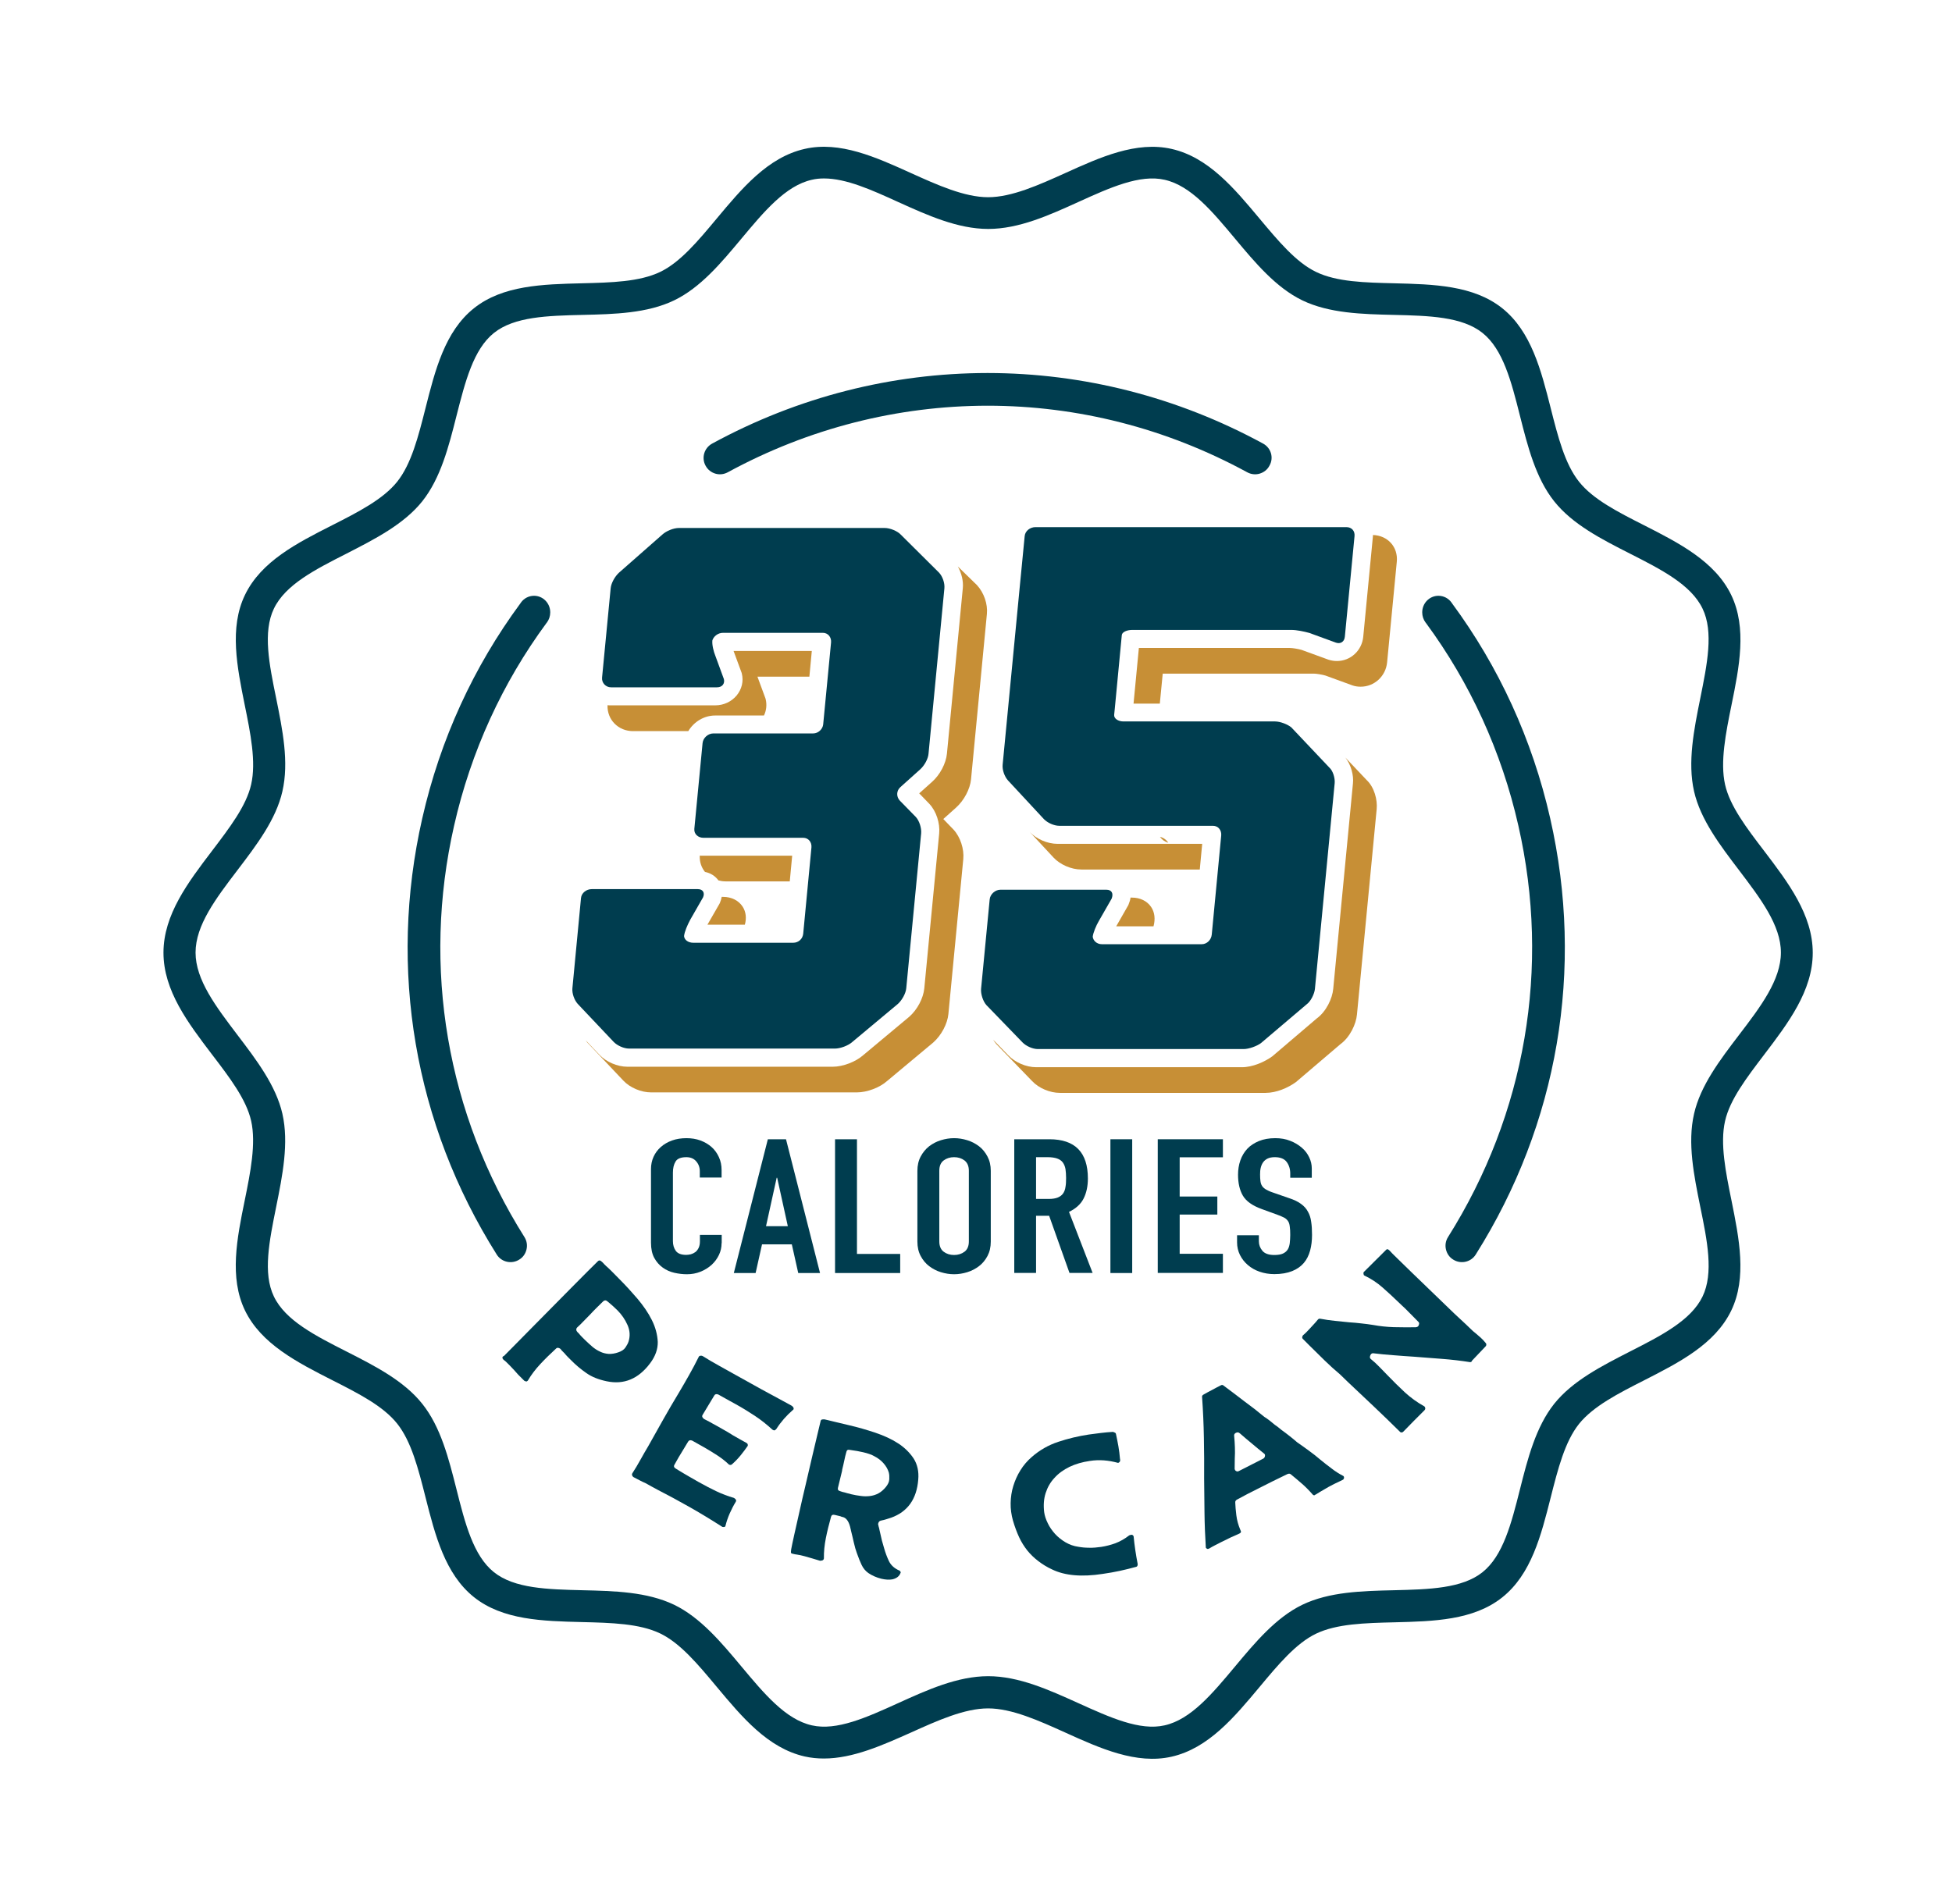<?xml version="1.0" encoding="utf-8"?>
<!-- Generator: Adobe Illustrator 27.5.0, SVG Export Plug-In . SVG Version: 6.00 Build 0)  -->
<svg version="1.1" id="Layer_1" xmlns="http://www.w3.org/2000/svg" xmlns:xlink="http://www.w3.org/1999/xlink" x="0px" y="0px"
	 viewBox="0 0 161.2 157.24" style="enable-background:new 0 0 161.2 157.24;" xml:space="preserve">
<style type="text/css">
	.st0{fill:#003D4F;}
	.st1{fill:#C78F36;}
</style>
<g>
	<path class="st0" d="M111.86,44.28l-0.8,8.31c-0.04,0.43-0.37,0.62-0.74,0.49l-2.19-0.8c-0.43-0.12-1.05-0.25-1.49-0.25H93.5
		c-0.44,0-0.84,0.18-0.86,0.43l-0.58,6.09l-0.05,0.49c-0.03,0.31,0.33,0.55,0.77,0.55h12.52c0.44,0,1.05,0.25,1.34,0.49l3.14,3.32
		c0.29,0.25,0.48,0.86,0.44,1.29l-1.63,16.98c-0.04,0.43-0.35,1.05-0.69,1.29l-3.77,3.2c-0.34,0.25-0.99,0.49-1.43,0.49H85.71
		c-0.44,0-0.98-0.25-1.27-0.55l-2.98-3.08c-0.28-0.31-0.48-0.92-0.44-1.35l0.71-7.38c0.04-0.43,0.45-0.8,0.89-0.8h8.75
		c0.44,0,0.6,0.31,0.43,0.74l-1.06,1.85c-0.22,0.37-0.47,0.98-0.5,1.29c0.03,0.31,0.32,0.62,0.76,0.62h8.24
		c0.44,0,0.79-0.37,0.83-0.8l0.78-8.18c0.04-0.43-0.24-0.8-0.68-0.8H87.48c-0.44,0-0.98-0.25-1.27-0.55l-2.97-3.2
		c-0.28-0.31-0.48-0.86-0.44-1.29l1.42-14.77c0.04-0.43,0.11-1.11,0.15-1.54l0.25-2.58c0.04-0.43,0.45-0.74,0.89-0.74h25.68
		C111.62,43.54,111.9,43.85,111.86,44.28z"/>
	<path class="st0" d="M76,63.54l-1.65,1.48c-0.34,0.31-0.33,0.8-0.04,1.11l1.32,1.35c0.29,0.31,0.48,0.92,0.44,1.35l-1.23,12.8
		c-0.04,0.43-0.35,0.98-0.69,1.29l-3.76,3.14c-0.34,0.31-1,0.55-1.44,0.55H51.95c-0.44,0-0.98-0.25-1.27-0.55l-2.97-3.14
		c-0.28-0.31-0.48-0.86-0.44-1.29l0.71-7.45c0.04-0.43,0.45-0.74,0.89-0.74h8.75c0.44,0,0.6,0.31,0.44,0.68L57,75.97
		c-0.23,0.43-0.47,0.98-0.51,1.35c0.03,0.31,0.33,0.55,0.77,0.55h8.24c0.44,0,0.78-0.31,0.83-0.74L67.01,70
		c0.04-0.43-0.24-0.8-0.68-0.8h-8.24c-0.44,0-0.79-0.31-0.75-0.74l0.68-7.08c0.04-0.43,0.45-0.8,0.89-0.8h8.24
		c0.44,0,0.79-0.37,0.83-0.74l0.65-6.77c0.04-0.43-0.24-0.8-0.68-0.8h-8.24c-0.44,0-0.78,0.31-0.88,0.62
		c-0.04,0.37,0.1,0.92,0.25,1.29l0.7,1.91c0.09,0.37-0.13,0.68-0.57,0.68h-8.75c-0.44,0-0.78-0.37-0.74-0.8l0.71-7.38
		c0.04-0.43,0.35-0.98,0.69-1.29l3.57-3.14c0.34-0.31,0.93-0.55,1.38-0.55h16.99c0.44,0,1.05,0.25,1.33,0.55l3.16,3.14
		c0.29,0.31,0.48,0.86,0.44,1.29l-1.31,13.66C76.65,62.68,76.34,63.23,76,63.54z"/>
	<path class="st1" d="M93.22,74.65l-0.04,0.11l-1,1.75h3.08c0.16-0.59,0.1-1.16-0.2-1.6c-0.33-0.49-0.91-0.77-1.58-0.77h-0.12
		C93.34,74.32,93.29,74.48,93.22,74.65z"/>
	<path class="st1" d="M87.33,69.7c-0.83,0-1.75-0.4-2.3-0.99L87,70.83c0.55,0.59,1.47,0.99,2.3,0.99h9.78l0.2-2.12H87.33z"/>
	<path class="st1" d="M112.58,52.59c-0.11,1.15-1.05,2.01-2.18,2.01c-0.23,0-0.47-0.04-0.69-0.11l-2.22-0.81
		c-0.28-0.08-0.74-0.16-0.98-0.16H94.05l-0.44,4.6h2.17l0.24-2.48h12.46c0.24,0,0.7,0.08,0.98,0.16l2.22,0.81
		c0.22,0.08,0.46,0.11,0.69,0.11c1.13,0,2.07-0.87,2.18-2.01l0.8-8.31c0.12-1.21-0.74-2.17-1.97-2.21c0,0.03,0,0.06,0,0.09
		L112.58,52.59z"/>
	<path class="st1" d="M111.1,62.57c0.48,0.61,0.7,1.48,0.63,2.13l-1.63,16.98c-0.07,0.78-0.57,1.87-1.37,2.45l-3.66,3.12
		c-0.65,0.47-1.63,0.9-2.51,0.9H85.57c-0.83,0-1.75-0.4-2.3-0.98l-1.25-1.29c0.08,0.12,0.16,0.25,0.25,0.35l2.96,3.06
		c0.55,0.59,1.47,0.98,2.3,0.98h16.99c0.88,0,1.86-0.42,2.51-0.9l3.66-3.12c0.8-0.58,1.3-1.67,1.37-2.45l1.63-16.98
		c0.07-0.75-0.19-1.79-0.83-2.39L111.1,62.57z"/>
	<path class="st1" d="M61.33,74.89c-0.33-0.51-0.92-0.81-1.61-0.81H59.6c-0.03,0.17-0.08,0.33-0.15,0.5l-0.04,0.08l-0.99,1.72h3.09
		C61.66,75.86,61.61,75.32,61.33,74.89z"/>
	<path class="st1" d="M79.1,46.79c0.31,0.56,0.47,1.21,0.41,1.8L78.2,62.25c-0.08,0.81-0.57,1.75-1.24,2.34l-1.05,0.94l0.85,0.88
		c0.56,0.6,0.88,1.59,0.8,2.43l-1.23,12.8c-0.08,0.81-0.57,1.75-1.24,2.34l-3.81,3.18c-0.61,0.54-1.66,0.95-2.51,0.95H51.81
		c-0.83,0-1.75-0.4-2.3-0.98l-1.14-1.2c0.05,0.06,0.09,0.14,0.14,0.19l2.96,3.13c0.55,0.59,1.47,0.98,2.3,0.98h16.99
		c0.85,0,1.9-0.4,2.51-0.95l3.81-3.18c0.66-0.59,1.16-1.53,1.24-2.34l1.23-12.8c0.08-0.83-0.24-1.82-0.8-2.43l-0.85-0.88l1.05-0.94
		c0.66-0.59,1.16-1.53,1.24-2.34l1.31-13.66c0.08-0.81-0.24-1.75-0.82-2.38L79.1,46.79z"/>
	<path class="st1" d="M59.05,59.1h4.04c0.2-0.42,0.25-0.89,0.14-1.35l-0.02-0.07l-0.66-1.79h4.29l0.2-2.12h-6.46l0.66,1.79
		l0.02,0.07c0.16,0.64,0,1.3-0.43,1.82c-0.43,0.51-1.07,0.81-1.76,0.81h-8.75c-0.05,0-0.1-0.01-0.15-0.01
		c-0.04,1.19,0.88,2.14,2.11,2.14h4.56C57.3,59.62,58.14,59.1,59.05,59.1z"/>
	<path class="st1" d="M59.33,72.72c0.19,0.05,0.38,0.08,0.58,0.08h5.31l0.2-2.12h-7.48c-0.05,0-0.1-0.01-0.15-0.01
		c-0.03,0.51,0.13,0.98,0.43,1.35C58.68,72.11,59.07,72.36,59.33,72.72z"/>
</g>
<path class="st1" d="M96.48,69.61c-0.16-0.25-0.4-0.42-0.69-0.49C95.96,69.36,96.2,69.53,96.48,69.61z"/>
<path class="st0" d="M68.04,145.25c-0.53,0-1.06-0.05-1.59-0.17c-3.04-0.69-5.18-3.26-7.26-5.75c-1.55-1.86-3.01-3.61-4.67-4.41
	c-1.71-0.82-4.02-0.88-6.48-0.94c-3.21-0.08-6.52-0.16-8.9-2.06c-2.39-1.91-3.21-5.13-4-8.25c-0.6-2.37-1.17-4.61-2.34-6.08
	c-1.16-1.46-3.21-2.5-5.38-3.6c-2.87-1.46-5.85-2.98-7.19-5.75c-1.31-2.72-0.66-5.96-0.02-9.09c0.47-2.31,0.95-4.7,0.53-6.57
	c-0.4-1.77-1.77-3.57-3.23-5.48c-1.97-2.59-4.01-5.27-4.01-8.41s2.04-5.82,4.01-8.41c1.45-1.91,2.83-3.71,3.23-5.48
	c0.43-1.87-0.06-4.26-0.53-6.57c-0.63-3.13-1.29-6.37,0.02-9.09c1.34-2.78,4.31-4.29,7.19-5.75c2.17-1.1,4.22-2.15,5.38-3.6
	c1.17-1.47,1.74-3.71,2.34-6.08c0.79-3.12,1.6-6.34,4-8.25c2.38-1.9,5.69-1.98,8.9-2.06c2.45-0.06,4.77-0.12,6.48-0.94
	c1.66-0.8,3.12-2.55,4.67-4.41c2.08-2.49,4.22-5.06,7.26-5.75c2.91-0.67,5.9,0.69,8.79,2c2.17,0.98,4.41,1.99,6.36,1.99
	s4.19-1.01,6.36-1.99c2.89-1.31,5.87-2.66,8.79-2c3.04,0.69,5.18,3.26,7.26,5.75c1.55,1.85,3.01,3.61,4.67,4.41
	c1.71,0.83,4.03,0.88,6.48,0.94c3.2,0.08,6.52,0.16,8.9,2.06c2.39,1.91,3.21,5.13,4,8.25c0.6,2.37,1.17,4.61,2.34,6.08
	c1.16,1.46,3.21,2.5,5.38,3.6c2.87,1.46,5.85,2.98,7.19,5.76c1.31,2.72,0.66,5.96,0.02,9.09c-0.47,2.31-0.95,4.7-0.53,6.57
	c0.4,1.77,1.77,3.57,3.23,5.48c1.97,2.59,4.01,5.27,4.01,8.41s-2.04,5.82-4.01,8.41c-1.45,1.91-2.83,3.71-3.23,5.48
	c-0.43,1.87,0.06,4.26,0.53,6.57c0.63,3.13,1.29,6.37-0.02,9.09c-1.34,2.78-4.31,4.29-7.19,5.76c-2.17,1.1-4.21,2.15-5.38,3.6
	c-1.17,1.47-1.74,3.71-2.34,6.08c-0.79,3.12-1.6,6.34-4,8.25c-2.38,1.9-5.69,1.98-8.9,2.06c-2.45,0.06-4.77,0.12-6.48,0.94
	c-1.66,0.8-3.12,2.55-4.67,4.41c-2.08,2.49-4.22,5.06-7.26,5.75c-2.91,0.66-5.9-0.69-8.79-2c-2.17-0.98-4.41-1.99-6.36-1.99
	s-4.19,1.01-6.36,1.99C72.88,144.15,70.44,145.25,68.04,145.25z M68.05,14.74c-0.35,0-0.68,0.03-1.01,0.11
	c-2.17,0.49-3.94,2.62-5.82,4.87c-1.66,1.99-3.37,4.04-5.55,5.09c-2.22,1.07-4.93,1.14-7.56,1.2c-2.9,0.07-5.63,0.14-7.32,1.49
	c-1.7,1.36-2.37,4.02-3.09,6.84c-0.64,2.54-1.31,5.16-2.83,7.07c-1.52,1.9-3.92,3.12-6.24,4.31c-2.6,1.32-5.06,2.57-6.01,4.55
	c-0.93,1.93-0.39,4.6,0.19,7.42c0.52,2.58,1.07,5.25,0.51,7.68c-0.53,2.33-2.14,4.44-3.7,6.49c-1.79,2.35-3.47,4.56-3.47,6.82
	s1.69,4.47,3.47,6.82c1.56,2.05,3.17,4.17,3.7,6.49c0.55,2.42,0.01,5.1-0.51,7.68c-0.57,2.83-1.12,5.5-0.19,7.42
	c0.95,1.98,3.41,3.23,6.01,4.55c2.32,1.18,4.72,2.4,6.24,4.31c1.53,1.91,2.19,4.54,2.83,7.07c0.71,2.82,1.39,5.48,3.09,6.84
	c1.69,1.35,4.42,1.42,7.32,1.49c2.62,0.06,5.33,0.13,7.56,1.2c2.17,1.05,3.89,3.1,5.55,5.09c1.88,2.25,3.65,4.38,5.82,4.87
	c2.05,0.47,4.52-0.65,7.12-1.83c2.42-1.1,4.92-2.23,7.45-2.23c2.52,0,5.02,1.13,7.45,2.23c2.61,1.18,5.07,2.3,7.12,1.83
	c2.17-0.49,3.94-2.62,5.82-4.87c1.66-1.99,3.38-4.04,5.55-5.09c2.22-1.07,4.93-1.14,7.56-1.2c2.9-0.07,5.63-0.14,7.32-1.49
	c1.7-1.36,2.38-4.02,3.09-6.84c0.64-2.54,1.31-5.16,2.83-7.07c1.52-1.9,3.92-3.12,6.24-4.31c2.6-1.32,5.06-2.58,6.01-4.55
	c0.93-1.93,0.39-4.6-0.19-7.42c-0.52-2.58-1.07-5.25-0.51-7.68c0.53-2.33,2.14-4.44,3.7-6.49c1.79-2.34,3.47-4.56,3.47-6.82
	s-1.69-4.47-3.47-6.82c-1.56-2.05-3.17-4.17-3.7-6.49c-0.55-2.42-0.01-5.1,0.51-7.68c0.57-2.83,1.12-5.5,0.19-7.42
	c-0.95-1.98-3.41-3.23-6.01-4.55c-2.32-1.18-4.72-2.4-6.24-4.31c-1.53-1.92-2.19-4.54-2.83-7.07c-0.71-2.82-1.39-5.48-3.09-6.84
	c-1.69-1.35-4.42-1.42-7.32-1.49c-2.62-0.06-5.34-0.13-7.56-1.2c-2.17-1.05-3.89-3.1-5.55-5.09c-1.88-2.25-3.65-4.38-5.82-4.87
	c-2.05-0.47-4.52,0.65-7.12,1.83c-2.42,1.1-4.92,2.23-7.45,2.23c-2.52,0-5.02-1.13-7.45-2.23C71.97,15.68,69.88,14.74,68.05,14.74z"
	/>
<path class="st0" d="M59.59,102.68c0,0.34-0.07,0.67-0.22,0.98c-0.15,0.31-0.35,0.58-0.61,0.82c-0.26,0.23-0.56,0.42-0.91,0.56
	c-0.35,0.14-0.72,0.21-1.12,0.21c-0.34,0-0.69-0.04-1.04-0.12c-0.35-0.08-0.67-0.22-0.96-0.43c-0.28-0.2-0.52-0.47-0.7-0.8
	c-0.18-0.33-0.27-0.75-0.27-1.26v-6.08c0-0.36,0.07-0.7,0.21-1.01c0.14-0.31,0.34-0.58,0.6-0.81c0.26-0.23,0.57-0.41,0.93-0.54
	c0.36-0.13,0.76-0.19,1.19-0.19c0.41,0,0.8,0.06,1.15,0.19c0.35,0.13,0.66,0.31,0.92,0.54c0.26,0.23,0.46,0.51,0.61,0.84
	c0.15,0.33,0.22,0.68,0.22,1.06v0.62h-1.8v-0.53c0-0.31-0.1-0.58-0.3-0.81c-0.2-0.23-0.47-0.34-0.81-0.34
	c-0.45,0-0.75,0.12-0.89,0.36c-0.15,0.24-0.22,0.55-0.22,0.92v5.65c0,0.32,0.08,0.59,0.24,0.81c0.16,0.22,0.45,0.33,0.86,0.33
	c0.12,0,0.24-0.02,0.38-0.05c0.14-0.04,0.26-0.1,0.37-0.18c0.11-0.08,0.2-0.2,0.27-0.34c0.07-0.14,0.11-0.33,0.11-0.54V102h1.8
	V102.68z"/>
<path class="st0" d="M63.41,94.1h1.5l2.81,11.05h-1.8l-0.53-2.37h-2.46l-0.53,2.37h-1.8L63.41,94.1z M64.18,97.28h-0.04l-0.88,4h1.8
	L64.18,97.28z"/>
<path class="st0" d="M68.97,94.1h1.8v9.47h3.57v1.58h-5.38V94.1z"/>
<path class="st0" d="M75.76,96.71c0-0.45,0.09-0.84,0.27-1.18c0.18-0.34,0.41-0.62,0.7-0.85c0.29-0.22,0.61-0.39,0.97-0.5
	c0.36-0.11,0.72-0.17,1.09-0.17s0.73,0.06,1.09,0.17c0.36,0.11,0.68,0.28,0.97,0.5c0.29,0.22,0.52,0.51,0.7,0.85
	c0.18,0.34,0.27,0.73,0.27,1.18v5.84c0,0.46-0.09,0.85-0.27,1.19c-0.18,0.34-0.41,0.62-0.7,0.84c-0.29,0.22-0.61,0.39-0.97,0.5
	c-0.36,0.11-0.72,0.17-1.09,0.17s-0.73-0.06-1.09-0.17c-0.36-0.11-0.68-0.28-0.97-0.5c-0.29-0.22-0.52-0.5-0.7-0.84
	c-0.18-0.34-0.27-0.73-0.27-1.19V96.71z M77.57,102.54c0,0.38,0.12,0.67,0.36,0.85c0.24,0.18,0.53,0.27,0.86,0.27
	s0.62-0.09,0.86-0.27c0.24-0.18,0.36-0.46,0.36-0.85v-5.84c0-0.38-0.12-0.66-0.36-0.85c-0.24-0.18-0.53-0.27-0.86-0.27
	s-0.62,0.09-0.86,0.27c-0.24,0.18-0.36,0.46-0.36,0.85V102.54z"/>
<path class="st0" d="M83.76,94.1h2.9c2.12,0,3.18,1.08,3.18,3.24c0,0.64-0.12,1.19-0.35,1.65c-0.23,0.46-0.63,0.83-1.21,1.11
	l1.95,5.04h-1.91l-1.68-4.72h-1.08v4.72h-1.8V94.1z M85.57,99.03h1.03c0.32,0,0.57-0.04,0.76-0.12c0.19-0.08,0.33-0.19,0.43-0.33
	c0.1-0.14,0.17-0.32,0.2-0.54c0.04-0.21,0.05-0.46,0.05-0.74c0-0.28-0.02-0.52-0.05-0.74c-0.04-0.21-0.11-0.39-0.22-0.54
	c-0.11-0.15-0.27-0.26-0.47-0.33c-0.2-0.07-0.47-0.11-0.8-0.11h-0.94V99.03z"/>
<path class="st0" d="M91.7,94.1h1.8v11.05h-1.8V94.1z"/>
<path class="st0" d="M95.61,94.1h5.38v1.49h-3.57v3.24h3.11v1.49h-3.11v3.24h3.57v1.58h-5.38V94.1z"/>
<path class="st0" d="M108.35,97.28h-1.8v-0.36c0-0.36-0.1-0.68-0.29-0.94c-0.19-0.26-0.52-0.4-0.98-0.4c-0.25,0-0.45,0.04-0.61,0.12
	c-0.16,0.08-0.28,0.19-0.37,0.32c-0.09,0.13-0.15,0.28-0.19,0.45c-0.04,0.17-0.05,0.35-0.05,0.54c0,0.22,0.01,0.4,0.03,0.55
	c0.02,0.15,0.06,0.28,0.13,0.39c0.07,0.11,0.17,0.2,0.31,0.29c0.14,0.08,0.32,0.17,0.56,0.25l1.38,0.48
	c0.4,0.13,0.73,0.29,0.97,0.47c0.25,0.18,0.44,0.39,0.57,0.64c0.14,0.24,0.23,0.52,0.27,0.84c0.05,0.32,0.07,0.67,0.07,1.08
	c0,0.47-0.05,0.9-0.16,1.3c-0.11,0.4-0.28,0.74-0.52,1.02c-0.24,0.28-0.56,0.51-0.96,0.67c-0.4,0.16-0.89,0.25-1.47,0.25
	c-0.44,0-0.84-0.07-1.22-0.2c-0.38-0.13-0.7-0.32-0.97-0.55c-0.27-0.23-0.49-0.51-0.65-0.83c-0.16-0.32-0.24-0.67-0.24-1.04v-0.59
	h1.8v0.5c0,0.29,0.1,0.55,0.29,0.78c0.19,0.23,0.52,0.35,0.98,0.35c0.31,0,0.55-0.04,0.72-0.12c0.17-0.08,0.3-0.19,0.39-0.33
	c0.09-0.14,0.14-0.31,0.17-0.52c0.02-0.21,0.04-0.43,0.04-0.68c0-0.29-0.01-0.53-0.04-0.71c-0.02-0.19-0.07-0.34-0.15-0.45
	c-0.08-0.11-0.18-0.21-0.32-0.28c-0.14-0.07-0.32-0.15-0.54-0.23l-1.29-0.47c-0.78-0.28-1.3-0.65-1.57-1.11
	c-0.27-0.46-0.4-1.04-0.4-1.73c0-0.41,0.06-0.81,0.19-1.18c0.13-0.37,0.32-0.69,0.57-0.96c0.25-0.27,0.58-0.48,0.96-0.64
	c0.39-0.16,0.84-0.24,1.36-0.24c0.45,0,0.86,0.07,1.23,0.22c0.37,0.14,0.69,0.34,0.96,0.57s0.47,0.5,0.61,0.8
	c0.14,0.29,0.21,0.6,0.21,0.91V97.28z"/>
<path class="st0" d="M53.69,112.6c-0.97,1.3-2.17,1.79-3.59,1.49c-0.67-0.14-1.23-0.36-1.68-0.68c-0.46-0.32-0.88-0.67-1.27-1.07
	c-0.1-0.1-0.19-0.19-0.28-0.28c-0.09-0.09-0.17-0.18-0.25-0.28c-0.06-0.06-0.12-0.12-0.18-0.18c-0.06-0.06-0.11-0.12-0.15-0.18
	c-0.06-0.05-0.13-0.08-0.19-0.09c-0.07-0.01-0.13,0.01-0.17,0.05c-0.48,0.44-0.92,0.87-1.31,1.29c-0.39,0.42-0.74,0.87-1.02,1.35
	c-0.02,0.03-0.05,0.06-0.12,0.09c-0.07-0.01-0.13-0.03-0.18-0.06l-0.19-0.19l-0.32-0.32c-0.11-0.12-0.22-0.25-0.33-0.37
	c-0.11-0.12-0.23-0.24-0.35-0.37c-0.09-0.09-0.18-0.18-0.26-0.26c-0.08-0.08-0.17-0.16-0.27-0.23c-0.06-0.06-0.09-0.12-0.09-0.18
	c0.01-0.07,0.06-0.11,0.13-0.13c0.18-0.18,0.48-0.48,0.89-0.9c0.41-0.42,0.88-0.89,1.4-1.42c0.52-0.53,1.07-1.09,1.65-1.67
	c0.58-0.58,1.12-1.13,1.63-1.65c0.51-0.52,0.97-0.98,1.36-1.37c0.4-0.39,0.67-0.67,0.83-0.82c0.07-0.07,0.15-0.08,0.24-0.02
	c0.05,0.04,0.09,0.07,0.12,0.1c0.03,0.03,0.05,0.05,0.07,0.07l0.09,0.1c0.1,0.1,0.2,0.2,0.31,0.29c0.11,0.1,0.22,0.21,0.33,0.32
	l0.65,0.66c0.49,0.49,0.97,1.02,1.46,1.59c0.48,0.57,0.88,1.15,1.18,1.75c0.3,0.6,0.46,1.2,0.49,1.81
	C54.33,111.44,54.12,112.03,53.69,112.6z M51.06,111.7c0.27-0.09,0.47-0.22,0.59-0.4c0.12-0.18,0.21-0.34,0.26-0.5
	c0.14-0.46,0.11-0.91-0.09-1.36c-0.2-0.45-0.48-0.86-0.83-1.21c-0.12-0.12-0.24-0.23-0.36-0.34c-0.12-0.11-0.25-0.22-0.37-0.32
	l-0.1-0.08c-0.1-0.1-0.21-0.11-0.33-0.02c-0.18,0.18-0.36,0.36-0.55,0.54c-0.19,0.18-0.37,0.38-0.56,0.58
	c-0.18,0.18-0.36,0.36-0.53,0.54c-0.17,0.18-0.35,0.36-0.54,0.53c-0.04,0.04-0.06,0.09-0.06,0.16c0,0.07,0.03,0.13,0.08,0.19
	l0.13,0.13c0.08,0.1,0.16,0.19,0.25,0.28c0.08,0.08,0.17,0.17,0.26,0.26c0.2,0.19,0.4,0.38,0.6,0.55s0.42,0.31,0.64,0.41
	c0.22,0.11,0.46,0.17,0.71,0.19C50.51,111.84,50.78,111.8,51.06,111.7z"/>
<path class="st0" d="M52.32,122.01c-0.08-0.06-0.12-0.12-0.12-0.18c-0.02-0.05-0.01-0.1,0.02-0.14c0.23-0.36,0.46-0.73,0.67-1.12
	c0.21-0.38,0.43-0.76,0.65-1.13c0.42-0.74,0.83-1.48,1.24-2.21c0.41-0.73,0.84-1.46,1.28-2.19c0.29-0.49,0.57-0.97,0.85-1.47
	c0.28-0.49,0.54-0.99,0.8-1.51c0.03-0.05,0.08-0.08,0.16-0.08c0.05-0.01,0.1,0,0.16,0.03c0.45,0.28,0.9,0.55,1.36,0.8
	c0.46,0.26,0.91,0.51,1.38,0.77c1.41,0.79,2.8,1.56,4.19,2.3l0.4,0.22c0.04,0.02,0.08,0.06,0.12,0.1c0.03,0.04,0.06,0.08,0.06,0.12
	c0.01,0.07-0.01,0.11-0.06,0.14c-0.53,0.46-0.99,0.98-1.36,1.56l-0.1,0.1c-0.04,0.03-0.08,0.03-0.12,0.02
	c-0.04-0.01-0.08-0.03-0.12-0.06c-0.47-0.43-0.95-0.81-1.45-1.14c-0.5-0.33-1.02-0.65-1.56-0.95c-0.16-0.09-0.33-0.18-0.51-0.28
	c-0.17-0.09-0.35-0.19-0.52-0.29l-0.41-0.23c-0.16-0.07-0.28-0.04-0.34,0.07l-0.97,1.61c-0.04,0.07-0.04,0.13-0.01,0.19
	c0.03,0.06,0.08,0.11,0.14,0.15c0.16,0.08,0.32,0.16,0.48,0.25c0.16,0.09,0.31,0.18,0.47,0.26l0.97,0.55
	c0.15,0.1,0.31,0.19,0.47,0.29c0.16,0.09,0.33,0.19,0.49,0.28l0.63,0.35c0.04,0.02,0.07,0.06,0.09,0.11
	c0.01,0.08,0.01,0.13-0.01,0.14c-0.17,0.25-0.36,0.5-0.57,0.76c-0.21,0.26-0.45,0.51-0.71,0.74c-0.07,0.07-0.16,0.08-0.26,0.03
	c-0.3-0.29-0.63-0.54-0.98-0.77c-0.35-0.23-0.72-0.45-1.1-0.67l-0.96-0.54c-0.15-0.06-0.26-0.03-0.33,0.08l-0.41,0.68
	c-0.13,0.21-0.25,0.41-0.37,0.61c-0.11,0.2-0.23,0.41-0.35,0.62c-0.08,0.13-0.04,0.24,0.12,0.33l0.26,0.16
	c0.27,0.16,0.54,0.33,0.81,0.48c0.27,0.16,0.55,0.32,0.82,0.47c0.48,0.27,0.96,0.52,1.44,0.75c0.48,0.23,0.96,0.41,1.45,0.55
	c0.05,0.03,0.1,0.06,0.12,0.09c0.08,0.07,0.09,0.14,0.05,0.22c-0.19,0.31-0.36,0.64-0.51,0.98c-0.15,0.34-0.26,0.67-0.34,0.99
	c-0.01,0.11-0.09,0.15-0.26,0.12c-0.96-0.61-1.89-1.18-2.8-1.69c-0.85-0.48-1.68-0.93-2.5-1.35c-0.36-0.19-0.7-0.38-1.04-0.57
	C53.01,122.38,52.67,122.19,52.32,122.01z"/>
<path class="st0" d="M74.32,129.78c0.07,0.05,0.08,0.1,0.04,0.16c-0.1,0.26-0.32,0.43-0.66,0.51c-0.27,0.05-0.58,0.03-0.92-0.05
	c-0.4-0.1-0.76-0.26-1.07-0.47c-0.24-0.17-0.43-0.4-0.56-0.68c-0.13-0.28-0.24-0.55-0.33-0.81l-0.07-0.19
	c-0.08-0.21-0.16-0.49-0.24-0.84c-0.08-0.35-0.16-0.7-0.25-1.05c0.01-0.02,0-0.04-0.01-0.05c-0.11-0.56-0.31-0.89-0.6-0.99
	c-0.14-0.03-0.22-0.06-0.25-0.08l-0.46-0.11c-0.17-0.04-0.27,0.01-0.31,0.15c-0.17,0.62-0.32,1.21-0.43,1.77
	c-0.11,0.56-0.17,1.12-0.16,1.68c-0.02,0.07-0.04,0.11-0.07,0.12c-0.04,0.04-0.1,0.06-0.19,0.06c-0.01,0.01-0.04,0.01-0.08,0
	c-0.1-0.03-0.2-0.06-0.3-0.09c-0.1-0.03-0.2-0.06-0.3-0.09c-0.22-0.06-0.44-0.13-0.66-0.19s-0.44-0.11-0.66-0.14
	c-0.06-0.01-0.12-0.01-0.18-0.03c-0.05-0.01-0.11-0.03-0.17-0.04c-0.06-0.01-0.1-0.04-0.11-0.08s0-0.13,0.02-0.29
	c0.04-0.24,0.13-0.63,0.25-1.19c0.12-0.56,0.27-1.19,0.43-1.91c0.16-0.72,0.33-1.47,0.52-2.26c0.18-0.79,0.35-1.53,0.52-2.24
	c0.17-0.71,0.31-1.32,0.44-1.86c0.13-0.54,0.22-0.92,0.27-1.13c0.02-0.09,0.08-0.13,0.19-0.13c0.01,0,0.02,0,0.03,0
	c0.01,0,0.02-0.01,0.03,0c0.01,0,0.02,0,0.03,0c0.01,0,0.02,0,0.05,0l0.26,0.06l0.7,0.17l0.13,0.03l0.92,0.22
	c0.74,0.17,1.46,0.38,2.18,0.62c0.71,0.24,1.34,0.53,1.88,0.88c0.54,0.35,0.96,0.77,1.28,1.25c0.31,0.49,0.44,1.07,0.38,1.75
	c-0.13,1.61-0.88,2.65-2.24,3.14c-0.14,0.04-0.28,0.09-0.41,0.13c-0.13,0.04-0.27,0.08-0.4,0.1l-0.02,0.01
	c-0.13,0.01-0.22,0.11-0.25,0.3c0,0.01,0,0.02,0.01,0.02c0.01,0,0.01,0.01,0.01,0.02c0.01,0.07,0.02,0.14,0.05,0.22
	c0.02,0.07,0.04,0.14,0.05,0.22l0.01,0.04c0.04,0.17,0.07,0.33,0.11,0.48c0.04,0.15,0.06,0.27,0.08,0.35l0.19,0.66
	c0.1,0.35,0.23,0.7,0.39,1.04c0.17,0.34,0.45,0.6,0.87,0.78c0.01,0,0.02,0.01,0.03,0.01c0.01,0.01,0.01,0.01,0.03,0.01
	C74.31,129.77,74.31,129.78,74.32,129.78z M69.2,122.89c-0.04,0.15,0.03,0.24,0.19,0.28l0.18,0.06c0.13,0.03,0.26,0.06,0.38,0.1
	c0.11,0.03,0.23,0.06,0.34,0.09c0.26,0.06,0.52,0.11,0.78,0.14c0.26,0.04,0.52,0.04,0.77,0.01c0.24-0.03,0.48-0.1,0.7-0.22
	c0.22-0.12,0.42-0.29,0.61-0.52c0.18-0.22,0.28-0.43,0.29-0.65c0.01-0.21,0-0.39-0.04-0.55c-0.08-0.27-0.22-0.52-0.43-0.76
	s-0.46-0.43-0.75-0.58c-0.24-0.14-0.56-0.25-0.95-0.34c-0.17-0.04-0.34-0.07-0.49-0.1c-0.16-0.02-0.31-0.05-0.46-0.07l-0.13-0.02
	c-0.16-0.04-0.26,0.01-0.29,0.15c-0.07,0.24-0.13,0.49-0.18,0.74c-0.05,0.25-0.11,0.49-0.17,0.74l-0.01,0.1L69.2,122.89z"/>
<path class="st0" d="M86.9,129.64c-0.44-0.2-0.82-0.44-1.16-0.7c-0.34-0.26-0.64-0.55-0.9-0.87c-0.26-0.33-0.49-0.69-0.68-1.1
	c-0.19-0.41-0.36-0.87-0.51-1.38c-0.13-0.47-0.2-0.95-0.19-1.44c0.01-0.49,0.08-0.96,0.22-1.41c0.14-0.45,0.33-0.89,0.59-1.3
	c0.25-0.41,0.57-0.78,0.94-1.1c0.64-0.56,1.37-0.98,2.19-1.25c0.81-0.27,1.65-0.47,2.51-0.6c0.34-0.05,0.67-0.09,1-0.13
	c0.33-0.04,0.66-0.07,0.99-0.09c0.05,0.01,0.1,0.03,0.14,0.05c0.07,0.02,0.11,0.07,0.12,0.13c0.07,0.33,0.14,0.67,0.2,1.01
	c0.06,0.34,0.1,0.68,0.13,1.03c0.03,0.12,0.02,0.21-0.04,0.27c-0.03,0.04-0.07,0.06-0.12,0.07c-0.8-0.22-1.57-0.28-2.33-0.16
	c-0.62,0.09-1.18,0.25-1.68,0.49c-0.49,0.24-0.91,0.54-1.24,0.91c-0.34,0.36-0.58,0.79-0.73,1.26c-0.15,0.47-0.19,0.99-0.12,1.57
	c0.04,0.29,0.14,0.6,0.3,0.92c0.15,0.32,0.36,0.61,0.6,0.88c0.25,0.27,0.54,0.5,0.86,0.69c0.33,0.19,0.68,0.32,1.06,0.37
	c0.27,0.05,0.57,0.08,0.89,0.08c0.32,0.01,0.65-0.02,1-0.07c0.39-0.06,0.78-0.16,1.17-0.3c0.39-0.15,0.77-0.36,1.14-0.65
	c0.02-0.01,0.07-0.03,0.13-0.04l0.04-0.01c0.05-0.01,0.09,0,0.12,0.03c0.04,0.02,0.07,0.06,0.08,0.12c0.07,0.73,0.18,1.48,0.33,2.25
	c0.01,0.05,0,0.11-0.02,0.16c-0.02,0.05-0.07,0.09-0.15,0.1c-0.4,0.11-0.84,0.22-1.3,0.32c-0.46,0.1-0.93,0.18-1.41,0.25
	C89.32,130.27,87.94,130.14,86.9,129.64z"/>
<path class="st0" d="M108.55,123.51c-0.07,0-0.12-0.02-0.14-0.06c-0.31-0.35-0.62-0.67-0.94-0.94c-0.32-0.28-0.61-0.52-0.88-0.74
	c-0.07-0.06-0.17-0.06-0.28-0.01c-0.4,0.19-0.8,0.39-1.21,0.59c-0.41,0.2-0.82,0.41-1.23,0.62c-0.28,0.14-0.56,0.29-0.85,0.43
	c-0.29,0.15-0.57,0.3-0.86,0.46c-0.11,0.06-0.16,0.14-0.15,0.25c0.01,0.29,0.04,0.65,0.09,1.05c0.05,0.41,0.16,0.8,0.32,1.18
	c0.05,0.1,0.07,0.17,0.06,0.21c-0.02,0.05-0.06,0.09-0.13,0.12c-0.49,0.21-0.98,0.44-1.47,0.69c-0.17,0.09-0.34,0.17-0.51,0.26
	c-0.17,0.09-0.35,0.18-0.52,0.29c-0.07,0.03-0.12,0.04-0.16,0.02c-0.04-0.02-0.08-0.05-0.11-0.09c-0.06-0.97-0.1-1.94-0.11-2.89
	c-0.01-0.95-0.02-1.89-0.03-2.82c0.01-1.12,0-2.24-0.02-3.37c-0.02-1.13-0.07-2.25-0.15-3.38c-0.01-0.08,0.03-0.14,0.12-0.19
	c0.23-0.13,0.46-0.26,0.7-0.38c0.23-0.13,0.47-0.25,0.7-0.37c0.02-0.01,0.05-0.02,0.09-0.04c0.04-0.01,0.08-0.01,0.13,0.02
	c0.32,0.24,0.63,0.48,0.92,0.69c0.29,0.22,0.57,0.44,0.85,0.65c0.27,0.2,0.54,0.4,0.81,0.61c0.27,0.21,0.54,0.43,0.82,0.66
	c0.14,0.09,0.29,0.19,0.43,0.3s0.29,0.23,0.44,0.36c0.11,0.07,0.2,0.14,0.29,0.21c0.09,0.07,0.18,0.15,0.27,0.22
	c0.22,0.16,0.44,0.32,0.65,0.49c0.21,0.16,0.42,0.34,0.63,0.52c0.33,0.23,0.66,0.46,0.98,0.7c0.33,0.24,0.64,0.48,0.94,0.74
	c0.29,0.24,0.6,0.48,0.92,0.72c0.32,0.25,0.64,0.45,0.95,0.61c0.05,0.02,0.08,0.07,0.08,0.13c0.02,0.03,0,0.09-0.06,0.18
	c-0.18,0.09-0.34,0.17-0.47,0.23c-0.14,0.06-0.27,0.13-0.41,0.2c-0.24,0.12-0.47,0.25-0.7,0.39c-0.23,0.13-0.46,0.27-0.7,0.42
	l-0.05,0.02L108.55,123.51z M104.46,120.28c0.02-0.1,0-0.17-0.06-0.21c-0.34-0.27-0.68-0.55-1.01-0.83
	c-0.34-0.28-0.67-0.56-0.99-0.84l-0.03-0.02c-0.08-0.08-0.19-0.09-0.31-0.03c-0.11,0.06-0.16,0.14-0.14,0.26
	c0.03,0.31,0.05,0.62,0.06,0.93c0.01,0.31,0.01,0.63-0.01,0.95l-0.01,0.84c0.02,0.09,0.06,0.15,0.13,0.18
	c0.06,0.04,0.14,0.04,0.23-0.01l2.02-1.03C104.41,120.42,104.45,120.35,104.46,120.28z"/>
<path class="st0" d="M121.4,112.51c-0.76-0.12-1.53-0.21-2.32-0.27c-0.78-0.06-1.56-0.12-2.33-0.18c-0.55-0.04-1.1-0.07-1.65-0.12
	c-0.55-0.04-1.11-0.09-1.67-0.16c-0.07-0.02-0.15,0.01-0.22,0.08c-0.1,0.17-0.11,0.29-0.02,0.38c0.25,0.2,0.49,0.42,0.72,0.66
	c0.23,0.23,0.46,0.47,0.68,0.7c0.46,0.48,0.93,0.94,1.41,1.39c0.48,0.44,1.02,0.84,1.62,1.17c0.06,0.05,0.08,0.11,0.08,0.16
	c0.01,0.06-0.02,0.12-0.08,0.18c-0.29,0.29-0.58,0.58-0.87,0.87c-0.29,0.29-0.57,0.58-0.86,0.88c-0.07,0.07-0.15,0.09-0.25,0.04
	c-0.74-0.73-1.47-1.44-2.19-2.12c-0.72-0.68-1.44-1.36-2.15-2.03l-0.64-0.62c-0.43-0.36-0.85-0.74-1.26-1.14
	c-0.41-0.4-0.81-0.79-1.21-1.19l-0.61-0.61c-0.03-0.03-0.05-0.08-0.04-0.15c0.01-0.03,0.02-0.05,0.03-0.08
	c0.01-0.03,0.03-0.06,0.07-0.09c0.09-0.07,0.17-0.15,0.25-0.23s0.15-0.16,0.22-0.23c0.12-0.13,0.24-0.26,0.36-0.39
	c0.12-0.13,0.24-0.26,0.35-0.4c0.03-0.04,0.06-0.06,0.08-0.07c0.02-0.01,0.05-0.02,0.1-0.02c0.43,0.08,0.84,0.14,1.24,0.18
	c0.4,0.04,0.79,0.08,1.18,0.12c0.33,0.02,0.66,0.05,0.99,0.09c0.33,0.03,0.66,0.08,0.99,0.13c0.54,0.1,1.11,0.16,1.68,0.18
	c0.58,0.01,1.19,0.02,1.84,0.01c0.08-0.01,0.15-0.04,0.2-0.09c0.09-0.16,0.1-0.27,0.03-0.34c-0.27-0.28-0.52-0.53-0.76-0.77
	c-0.23-0.24-0.46-0.46-0.69-0.67l-0.22-0.21c-0.42-0.41-0.85-0.8-1.3-1.2c-0.44-0.39-0.94-0.72-1.48-0.98
	c-0.06-0.02-0.09-0.06-0.09-0.12c-0.02-0.06-0.02-0.1-0.01-0.14c0.02-0.04,0.04-0.07,0.07-0.09l1.77-1.76
	c0.02-0.02,0.03-0.03,0.04-0.04c0.01-0.01,0.02-0.01,0.03-0.02c0.02,0,0.03-0.01,0.04-0.02c0.03,0,0.07,0.01,0.1,0.03
	c0.04,0.03,0.07,0.05,0.1,0.08c0.1,0.12,0.32,0.34,0.65,0.66c0.33,0.33,0.72,0.71,1.17,1.14c0.45,0.43,0.93,0.89,1.43,1.38
	c0.51,0.49,0.99,0.95,1.44,1.39c0.45,0.44,0.85,0.82,1.2,1.14c0.35,0.32,0.58,0.54,0.7,0.66c0.08,0.08,0.16,0.15,0.23,0.22
	c0.08,0.07,0.16,0.15,0.26,0.22c0.14,0.12,0.29,0.25,0.44,0.38c0.15,0.13,0.29,0.29,0.43,0.46c0.03,0.03,0.05,0.08,0.04,0.13
	c0,0.06-0.02,0.11-0.06,0.14l-1.12,1.18C121.54,112.48,121.48,112.51,121.4,112.51z"/>
<path class="st0" d="M45.13,51.46c-3.63,4.93-6.24,10.6-7.63,16.74c-2.67,11.73-0.6,23.8,5.81,33.98c0.2,0.32,0.25,0.68,0.17,1.02
	s-0.28,0.65-0.6,0.84c-0.63,0.4-1.47,0.21-1.86-0.42c-6.8-10.79-8.98-23.58-6.15-36.02c1.48-6.53,4.25-12.54,8.11-17.77l0.04-0.06
	c0.24-0.34,0.64-0.56,1.08-0.56c0.74,0,1.34,0.61,1.34,1.37c0,0.31-0.1,0.6-0.27,0.83L45.13,51.46z"/>
<path class="st0" d="M117.76,51.46c3.63,4.93,6.24,10.6,7.63,16.74c2.67,11.73,0.6,23.8-5.81,33.98c-0.2,0.32-0.25,0.68-0.17,1.02
	s0.28,0.65,0.6,0.84c0.63,0.4,1.47,0.21,1.86-0.42c6.8-10.79,8.98-23.58,6.15-36.02c-1.48-6.53-4.25-12.54-8.11-17.77l-0.04-0.06
	c-0.24-0.34-0.64-0.56-1.08-0.56c-0.74,0-1.34,0.61-1.34,1.37c0,0.31,0.1,0.6,0.27,0.83L117.76,51.46z"/>
<path class="st0" d="M104.31,36.64c-7.09-3.86-14.87-5.82-22.73-5.83v0c-0.01,0-0.01,0-0.02,0s-0.01,0-0.02,0v0
	c-7.86,0.01-15.63,1.96-22.73,5.83c-0.66,0.36-0.9,1.18-0.54,1.83c0.18,0.33,0.47,0.55,0.8,0.65c0.33,0.1,0.7,0.07,1.03-0.11
	c6.69-3.64,14.03-5.49,21.45-5.5c7.41,0,14.75,1.85,21.45,5.5c0.33,0.18,0.7,0.21,1.03,0.11c0.33-0.1,0.63-0.32,0.8-0.65
	C105.21,37.82,104.97,37,104.31,36.64z"/>
</svg>
